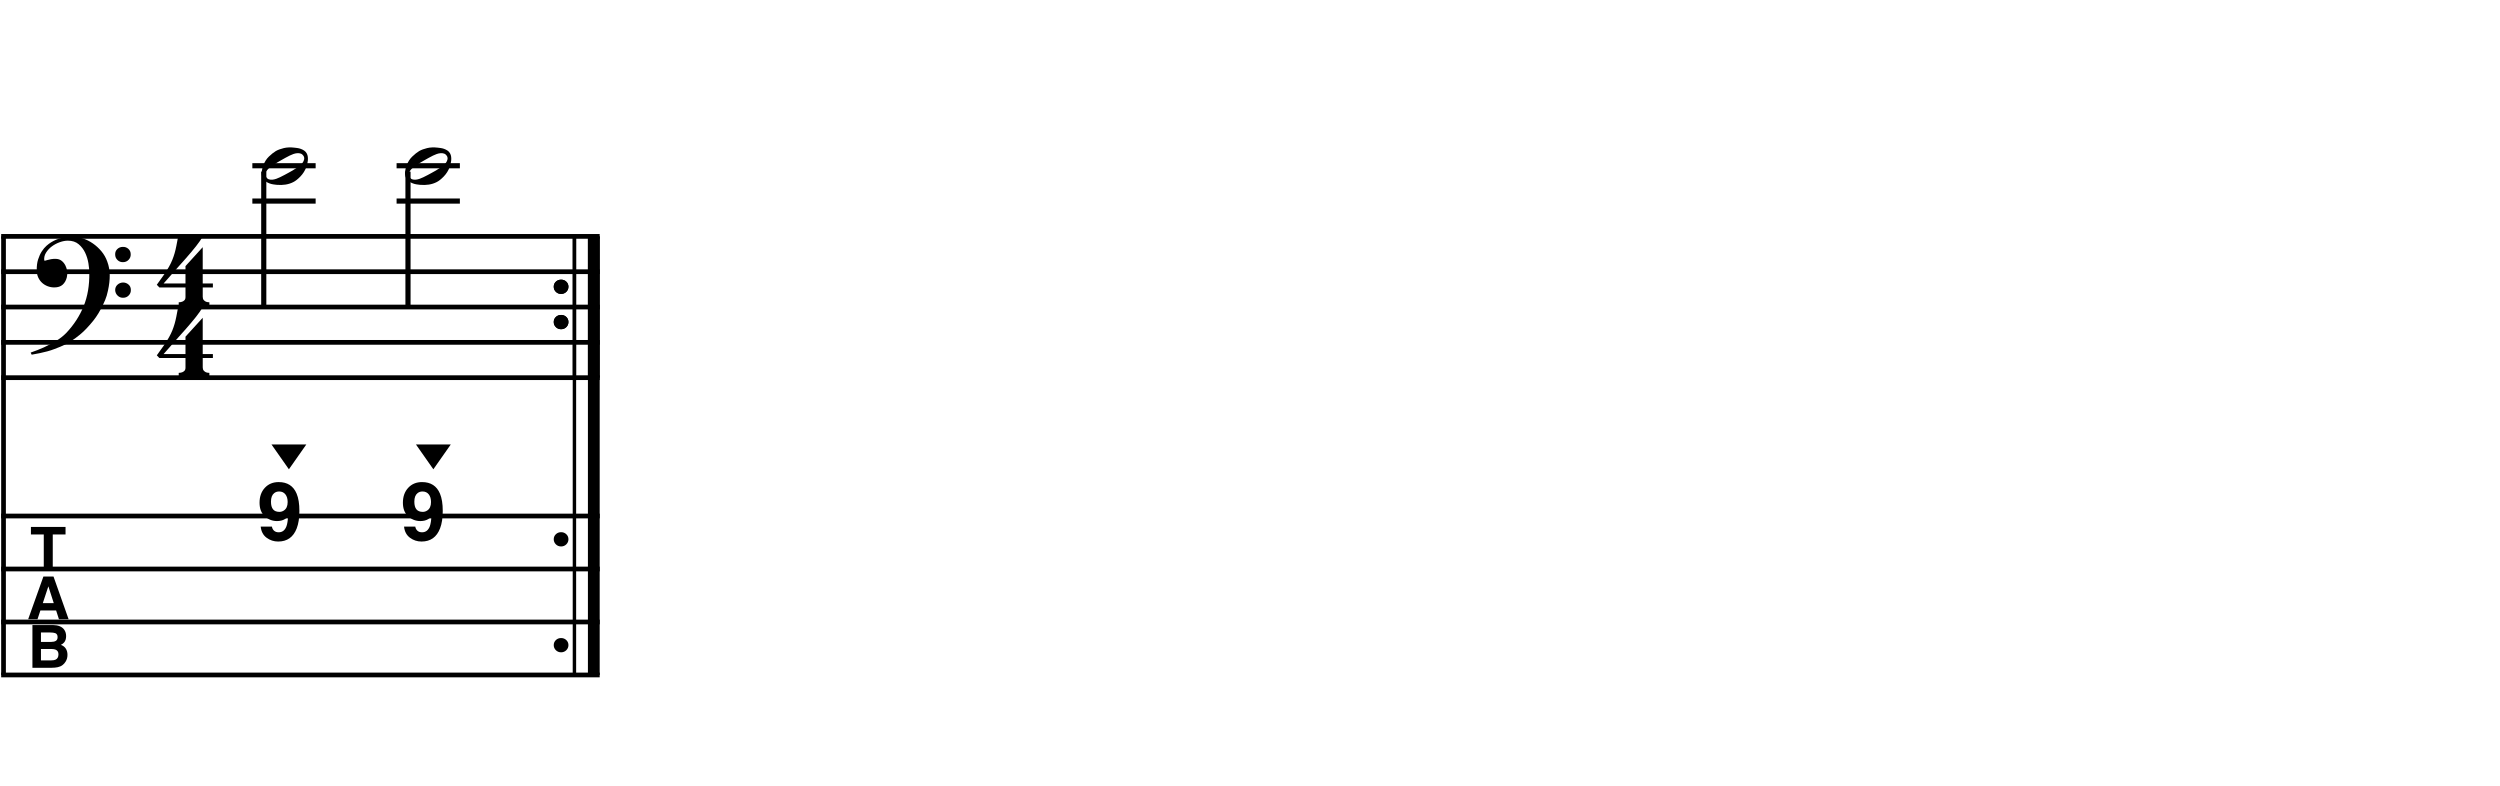 <?xml version="1.0" encoding="utf-8"?>
<!-- Generator: Adobe Illustrator 14.0.0, SVG Export Plug-In . SVG Version: 6.00 Build 43363)  -->
<!DOCTYPE svg PUBLIC "-//W3C//DTD SVG 1.1//EN" "http://www.w3.org/Graphics/SVG/1.1/DTD/svg11.dtd">
<svg version="1.1" id="Layer_1" xmlns="http://www.w3.org/2000/svg" xmlns:xlink="http://www.w3.org/1999/xlink" x="0px" y="0px"
	 width="544.1px" height="171.122px" viewBox="0 0 544.1 171.122" enable-background="new 0 0 544.1 171.122" xml:space="preserve">
<line fill="none" stroke="#000000" stroke-width="1.024" stroke-miterlimit="10" x1="0.768" y1="51.447" x2="0.768" y2="146.9"/>
<g>
	<path d="M21.96,67.234c-0.185,0.348-0.364,0.666-0.538,0.953c-0.174,0.287-0.354,0.563-0.538,0.83
		c-0.185,0.266-0.38,0.528-0.584,0.784c-0.205,0.256-0.441,0.538-0.707,0.846c-0.267,0.308-0.518,0.584-0.753,0.83
		c-0.236,0.246-0.472,0.481-0.708,0.708c-0.236,0.225-0.487,0.446-0.753,0.661c-0.267,0.215-0.564,0.446-0.892,0.692
		c-0.41,0.308-0.794,0.574-1.153,0.799c-0.359,0.226-0.718,0.431-1.077,0.615s-0.733,0.354-1.122,0.507
		c-0.39,0.154-0.82,0.323-1.292,0.507c-0.472,0.185-0.989,0.354-1.553,0.507c-0.564,0.154-1.103,0.282-1.615,0.384
		c-0.595,0.123-1.189,0.235-1.783,0.338l-0.215-0.461c0.963-0.328,1.927-0.707,2.891-1.138c0.799-0.369,1.645-0.815,2.537-1.337
		c0.892-0.523,1.666-1.123,2.322-1.799c1.661-1.764,2.921-3.706,3.782-5.827c0.861-2.122,1.271-4.536,1.23-7.242
		c0-0.615-0.067-1.322-0.2-2.122c-0.134-0.799-0.369-1.558-0.708-2.275c-0.338-0.717-0.81-1.332-1.415-1.845
		c-0.605-0.512-1.389-0.769-2.352-0.769c-0.554,0-1.143,0.113-1.769,0.338c-0.625,0.226-1.194,0.528-1.707,0.907
		c-0.513,0.379-0.933,0.83-1.261,1.353c-0.328,0.522-0.461,1.082-0.399,1.676c0.02,0.082,0.087,0.107,0.2,0.077
		c0.112-0.031,0.277-0.077,0.492-0.138c0.215-0.062,0.481-0.123,0.799-0.185c0.317-0.062,0.692-0.082,1.123-0.062
		c0.451,0.021,0.84,0.159,1.168,0.415c0.328,0.257,0.594,0.58,0.799,0.969c0.205,0.39,0.338,0.815,0.4,1.276
		c0.062,0.461,0.041,0.907-0.062,1.337c-0.165,0.677-0.467,1.215-0.907,1.614c-0.441,0.4-1.051,0.6-1.83,0.6
		c-0.492,0-0.969-0.087-1.43-0.261c-0.461-0.174-0.866-0.42-1.214-0.738c-0.349-0.318-0.63-0.708-0.846-1.168
		C8.107,59.931,8,59.402,8,58.808c-0.021-0.881,0.077-1.66,0.292-2.337c0.215-0.676,0.481-1.261,0.799-1.753
		c0.318-0.492,0.656-0.896,1.015-1.214c0.358-0.317,0.692-0.569,0.999-0.753c0.758-0.471,1.527-0.794,2.307-0.969
		c0.779-0.174,1.517-0.271,2.214-0.292c0.779,0,1.563,0.128,2.353,0.384c0.789,0.257,1.532,0.625,2.229,1.107
		c0.697,0.482,1.322,1.056,1.876,1.722c0.553,0.667,0.973,1.41,1.261,2.229c0.348,0.922,0.527,1.901,0.538,2.937
		c0.01,1.035-0.118,2.157-0.384,3.367c-0.083,0.41-0.174,0.779-0.277,1.107c-0.103,0.328-0.215,0.646-0.338,0.953
		s-0.261,0.615-0.415,0.923C22.313,66.526,22.145,66.865,21.96,67.234z M25.066,55.395c-0.021-0.471,0.133-0.866,0.461-1.184
		c0.328-0.317,0.728-0.477,1.199-0.477c0.472-0.02,0.876,0.123,1.215,0.431s0.507,0.697,0.507,1.168
		c0.02,0.472-0.134,0.876-0.461,1.215c-0.328,0.338-0.728,0.507-1.199,0.507c-0.472,0.021-0.876-0.133-1.214-0.461
		C25.235,56.267,25.066,55.867,25.066,55.395z M25.066,63.144c0-0.472,0.164-0.861,0.492-1.168c0.328-0.308,0.728-0.472,1.199-0.492
		c0.472,0,0.876,0.148,1.215,0.446c0.338,0.297,0.507,0.682,0.507,1.153c0.02,0.471-0.134,0.876-0.461,1.215
		c-0.328,0.338-0.728,0.507-1.199,0.507c-0.472,0.02-0.876-0.134-1.214-0.461C25.266,64.015,25.086,63.615,25.066,63.144z"/>
</g>
<g>
	<path d="M14.264,114.678v1.646h-2.782v7.652H9.526v-7.652H6.731v-1.646H14.264z"/>
</g>
<g>
	<path d="M9.446,125.478h2.199l3.29,9.299h-2.107l-0.613-1.911H8.79l-0.63,1.911H6.127L9.446,125.478z M9.318,131.263H11.7
		l-1.174-3.658L9.318,131.263z"/>
</g>
<g>
	<path d="M13.963,137.029c0.285,0.396,0.427,0.869,0.427,1.42c0,0.567-0.144,1.023-0.431,1.369c-0.16,0.193-0.397,0.369-0.709,0.529
		c0.475,0.173,0.833,0.445,1.074,0.82c0.241,0.375,0.362,0.828,0.362,1.363c0,0.551-0.138,1.045-0.414,1.482
		c-0.176,0.289-0.396,0.533-0.659,0.731c-0.297,0.228-0.647,0.382-1.051,0.467c-0.403,0.084-0.841,0.126-1.314,0.126h-4.19v-9.299
		h4.494C12.687,136.055,13.49,136.386,13.963,137.029z M8.914,137.654v2.05h2.26c0.404,0,0.731-0.077,0.983-0.229
		c0.252-0.154,0.378-0.426,0.378-0.817c0-0.433-0.167-0.72-0.5-0.858c-0.287-0.096-0.654-0.145-1.099-0.145H8.914z M8.914,141.244
		v2.479h2.257c0.403,0,0.717-0.055,0.942-0.164c0.407-0.201,0.611-0.588,0.611-1.16c0-0.484-0.197-0.816-0.592-0.997
		c-0.22-0.101-0.53-0.153-0.929-0.157H8.914z"/>
</g>
<g>
	<path d="M44.123,77.92v2.03c0,0.308,0.072,0.543,0.215,0.707c0.143,0.164,0.308,0.287,0.492,0.369
		c0.226,0.082,0.472,0.123,0.738,0.123v0.799h-6.673v-0.799c0.266,0,0.512-0.042,0.738-0.123c0.184-0.062,0.354-0.169,0.507-0.323
		c0.153-0.154,0.23-0.385,0.23-0.692V77.92h-5.689l-0.553-0.584c0.615-0.841,1.138-1.574,1.568-2.199
		c0.43-0.625,0.794-1.204,1.091-1.737c0.297-0.533,0.538-1.03,0.723-1.491c0.185-0.461,0.349-0.938,0.492-1.43
		c0.143-0.492,0.271-1.03,0.384-1.614c0.112-0.584,0.241-1.255,0.384-2.014h5.32c-0.308,0.595-0.784,1.297-1.43,2.106
		c-0.646,0.81-1.369,1.671-2.168,2.583c-0.8,0.912-1.63,1.845-2.491,2.798c-0.861,0.953-1.661,1.86-2.398,2.721h4.766v-3.782
		l3.751-4.121v7.903h2.214v0.861H44.123z"/>
</g>
<g>
	<path d="M44.123,62.56v2.03c0,0.308,0.072,0.543,0.215,0.707c0.143,0.164,0.308,0.287,0.492,0.369
		c0.226,0.082,0.472,0.123,0.738,0.123v0.799h-6.673v-0.799c0.266,0,0.512-0.042,0.738-0.123c0.184-0.062,0.354-0.169,0.507-0.323
		c0.153-0.154,0.23-0.385,0.23-0.692V62.56h-5.689l-0.553-0.584c0.615-0.841,1.138-1.574,1.568-2.199
		c0.43-0.625,0.794-1.204,1.091-1.737c0.297-0.533,0.538-1.03,0.723-1.491c0.185-0.461,0.349-0.938,0.492-1.43
		c0.143-0.492,0.271-1.03,0.384-1.614c0.112-0.584,0.241-1.255,0.384-2.014h5.32c-0.308,0.595-0.784,1.297-1.43,2.106
		c-0.646,0.81-1.369,1.671-2.168,2.583c-0.8,0.912-1.63,1.845-2.491,2.798c-0.861,0.953-1.661,1.86-2.398,2.721h4.766v-3.782
		l3.751-4.121v7.903h2.214v0.861H44.123z"/>
</g>
<line fill="none" stroke="#000000" stroke-width="2.562" stroke-miterlimit="10" x1="129.235" y1="51.447" x2="129.235" y2="82.197"/>
<line fill="none" stroke="#000000" stroke-width="0.747" stroke-miterlimit="10" x1="125.018" y1="51.447" x2="125.018" y2="82.197"/>
<g>
	<path d="M120.516,62.402c0-0.43,0.154-0.794,0.462-1.091c0.308-0.297,0.687-0.446,1.138-0.446s0.83,0.149,1.138,0.446
		c0.308,0.297,0.462,0.661,0.462,1.091c0,0.431-0.154,0.8-0.462,1.107c-0.308,0.307-0.687,0.461-1.138,0.461
		s-0.83-0.154-1.138-0.461C120.67,63.202,120.516,62.833,120.516,62.402z"/>
</g>
<g>
	<path d="M120.516,70.082c0-0.43,0.154-0.794,0.462-1.091c0.308-0.297,0.687-0.446,1.138-0.446s0.83,0.149,1.138,0.446
		c0.308,0.297,0.462,0.661,0.462,1.091c0,0.431-0.154,0.8-0.462,1.107c-0.308,0.307-0.687,0.461-1.138,0.461
		s-0.83-0.154-1.138-0.461C120.67,70.882,120.516,70.513,120.516,70.082z"/>
</g>
<line fill="none" stroke="#000000" stroke-width="2.562" stroke-miterlimit="10" x1="129.235" y1="51.447" x2="129.235" y2="146.9"/>
<line fill="none" stroke="#000000" stroke-width="0.747" stroke-miterlimit="10" x1="125.018" y1="51.447" x2="125.018" y2="146.9"/>
<g>
	<path d="M120.516,62.402c0-0.43,0.154-0.794,0.462-1.091c0.308-0.297,0.687-0.446,1.138-0.446s0.83,0.149,1.138,0.446
		c0.308,0.297,0.462,0.661,0.462,1.091c0,0.431-0.154,0.8-0.462,1.107c-0.308,0.307-0.687,0.461-1.138,0.461
		s-0.83-0.154-1.138-0.461C120.67,63.202,120.516,62.833,120.516,62.402z"/>
</g>
<g>
	<path d="M120.516,70.082c0-0.43,0.154-0.794,0.462-1.091c0.308-0.297,0.687-0.446,1.138-0.446s0.83,0.149,1.138,0.446
		c0.308,0.297,0.462,0.661,0.462,1.091c0,0.431-0.154,0.8-0.462,1.107c-0.308,0.307-0.687,0.461-1.138,0.461
		s-0.83-0.154-1.138-0.461C120.67,70.882,120.516,70.513,120.516,70.082z"/>
</g>
<g>
	<path d="M120.516,117.362c0-0.431,0.154-0.794,0.462-1.091s0.687-0.446,1.138-0.446s0.83,0.149,1.138,0.446s0.462,0.66,0.462,1.091
		s-0.154,0.8-0.462,1.107s-0.687,0.461-1.138,0.461s-0.83-0.153-1.138-0.461S120.516,117.792,120.516,117.362z"/>
</g>
<g>
	<path d="M120.516,140.402c0-0.43,0.154-0.794,0.462-1.092c0.308-0.297,0.687-0.445,1.138-0.445s0.83,0.148,1.138,0.445
		c0.308,0.298,0.462,0.662,0.462,1.092c0,0.431-0.154,0.8-0.462,1.107c-0.308,0.307-0.687,0.461-1.138,0.461
		s-0.83-0.154-1.138-0.461C120.67,141.202,120.516,140.833,120.516,140.402z"/>
</g>
<line fill="none" stroke="#000000" stroke-width="1.028" stroke-miterlimit="10" x1="0.256" y1="51.447" x2="130.516" y2="51.447"/>
<line fill="none" stroke="#000000" stroke-width="1.028" stroke-miterlimit="10" x1="0.256" y1="59.135" x2="130.516" y2="59.135"/>
<line fill="none" stroke="#000000" stroke-width="1.028" stroke-miterlimit="10" x1="0.256" y1="66.822" x2="130.516" y2="66.822"/>
<line fill="none" stroke="#000000" stroke-width="1.028" stroke-miterlimit="10" x1="0.256" y1="74.51" x2="130.516" y2="74.51"/>
<line fill="none" stroke="#000000" stroke-width="1.028" stroke-miterlimit="10" x1="0.256" y1="82.197" x2="130.516" y2="82.197"/>
<line fill="none" stroke="#000000" stroke-width="1.028" stroke-miterlimit="10" x1="0.256" y1="112.306" x2="130.516" y2="112.306"/>
<line fill="none" stroke="#000000" stroke-width="1.028" stroke-miterlimit="10" x1="0.256" y1="123.837" x2="130.516" y2="123.837"/>
<line fill="none" stroke="#000000" stroke-width="1.028" stroke-miterlimit="10" x1="0.256" y1="135.369" x2="130.516" y2="135.369"/>
<line fill="none" stroke="#000000" stroke-width="1.028" stroke-miterlimit="10" x1="0.256" y1="146.9" x2="130.516" y2="146.9"/>
<line fill="none" stroke="#000000" stroke-width="1.121" stroke-miterlimit="10" x1="57.405" y1="37.354" x2="57.405" y2="66.822"/>
<line fill="none" stroke="#000000" stroke-width="1.121" stroke-miterlimit="10" x1="54.922" y1="43.76" x2="68.696" y2="43.76"/>
<line fill="none" stroke="#000000" stroke-width="1.121" stroke-miterlimit="10" x1="54.922" y1="36.072" x2="68.696" y2="36.072"/>
<g>
	<path d="M66.763,33.4c0.123,0.226,0.2,0.477,0.231,0.753s0.031,0.554,0,0.83c-0.031,0.277-0.077,0.538-0.139,0.784
		s-0.123,0.441-0.185,0.584c-0.287,0.779-0.718,1.465-1.292,2.06c-0.574,0.594-1.097,1.004-1.568,1.23
		c-1.005,0.512-2.204,0.708-3.598,0.584c-0.205-0.021-0.446-0.051-0.723-0.092c-0.276-0.042-0.553-0.113-0.83-0.215
		c-0.277-0.103-0.543-0.236-0.799-0.4c-0.257-0.164-0.457-0.369-0.6-0.615c-0.165-0.267-0.262-0.538-0.292-0.815
		s-0.031-0.543,0-0.799c0.031-0.257,0.077-0.492,0.139-0.708s0.123-0.405,0.185-0.569c0.287-0.779,0.697-1.424,1.23-1.937
		c0.533-0.512,1.035-0.912,1.507-1.199c0.471-0.267,1.05-0.481,1.737-0.646c0.687-0.164,1.46-0.194,2.321-0.092
		c0.164,0.021,0.369,0.046,0.615,0.077s0.497,0.092,0.753,0.184c0.256,0.092,0.502,0.215,0.738,0.369
		C66.43,32.924,66.62,33.134,66.763,33.4z M66.056,33.923c-0.165-0.246-0.364-0.41-0.6-0.492c-0.236-0.082-0.492-0.112-0.769-0.092
		c-0.276,0.021-0.559,0.082-0.845,0.185c-0.288,0.103-0.554,0.215-0.8,0.338c-0.349,0.164-0.661,0.328-0.938,0.492
		c-0.276,0.165-0.569,0.328-0.876,0.492c-0.595,0.328-1.199,0.697-1.814,1.107c-0.226,0.144-0.457,0.308-0.692,0.492
		c-0.236,0.185-0.436,0.389-0.6,0.615s-0.272,0.466-0.323,0.723c-0.051,0.256-0.005,0.507,0.138,0.753
		c0.143,0.246,0.338,0.41,0.584,0.492c0.246,0.082,0.507,0.107,0.784,0.077c0.276-0.031,0.558-0.098,0.845-0.2
		c0.287-0.103,0.554-0.215,0.8-0.338c0.348-0.164,0.671-0.328,0.969-0.492c0.297-0.164,0.6-0.328,0.907-0.492
		c0.308-0.165,0.6-0.328,0.876-0.492s0.579-0.359,0.907-0.584c0.205-0.144,0.425-0.308,0.661-0.492
		c0.235-0.185,0.435-0.389,0.6-0.615c0.164-0.226,0.271-0.466,0.323-0.723S66.199,34.169,66.056,33.923z"/>
</g>
<line fill="none" stroke="#000000" stroke-width="1.121" stroke-miterlimit="10" x1="88.795" y1="37.354" x2="88.795" y2="66.822"/>
<line fill="none" stroke="#000000" stroke-width="1.121" stroke-miterlimit="10" x1="86.313" y1="43.76" x2="100.086" y2="43.76"/>
<line fill="none" stroke="#000000" stroke-width="1.121" stroke-miterlimit="10" x1="86.313" y1="36.072" x2="100.086" y2="36.072"/>
<g>
	<path d="M97.963,33.4c0.123,0.226,0.2,0.477,0.23,0.753c0.031,0.277,0.031,0.554,0,0.83c-0.03,0.277-0.076,0.538-0.139,0.784
		c-0.061,0.246-0.123,0.441-0.184,0.584c-0.287,0.779-0.719,1.465-1.292,2.06c-0.573,0.594-1.097,1.004-1.567,1.23
		c-1.006,0.512-2.205,0.708-3.599,0.584c-0.205-0.021-0.446-0.051-0.723-0.092c-0.276-0.042-0.554-0.113-0.83-0.215
		c-0.276-0.103-0.544-0.236-0.8-0.4s-0.456-0.369-0.6-0.615c-0.164-0.267-0.262-0.538-0.292-0.815s-0.03-0.543,0-0.799
		c0.03-0.257,0.077-0.492,0.139-0.708s0.123-0.405,0.185-0.569c0.287-0.779,0.697-1.424,1.23-1.937
		c0.532-0.512,1.034-0.912,1.506-1.199c0.472-0.267,1.051-0.481,1.738-0.646c0.686-0.164,1.46-0.194,2.32-0.092
		c0.164,0.021,0.369,0.046,0.615,0.077s0.497,0.092,0.754,0.184c0.256,0.092,0.502,0.215,0.738,0.369
		C97.629,32.924,97.82,33.134,97.963,33.4z M97.256,33.923c-0.164-0.246-0.364-0.41-0.6-0.492c-0.236-0.082-0.492-0.112-0.77-0.092
		c-0.275,0.021-0.559,0.082-0.845,0.185c-0.288,0.103-0.554,0.215-0.8,0.338c-0.349,0.164-0.661,0.328-0.938,0.492
		c-0.277,0.165-0.569,0.328-0.877,0.492c-0.595,0.328-1.199,0.697-1.814,1.107c-0.225,0.144-0.456,0.308-0.691,0.492
		c-0.236,0.185-0.436,0.389-0.6,0.615S89.051,37.526,89,37.782c-0.052,0.256-0.006,0.507,0.138,0.753s0.339,0.41,0.585,0.492
		c0.246,0.082,0.507,0.107,0.783,0.077c0.277-0.031,0.559-0.098,0.846-0.2c0.287-0.103,0.554-0.215,0.8-0.338
		c0.349-0.164,0.671-0.328,0.969-0.492c0.297-0.164,0.6-0.328,0.907-0.492c0.307-0.165,0.6-0.328,0.876-0.492
		s0.579-0.359,0.907-0.584c0.205-0.144,0.426-0.308,0.661-0.492s0.435-0.389,0.6-0.615c0.164-0.226,0.271-0.466,0.323-0.723
		C97.446,34.42,97.399,34.169,97.256,33.923z"/>
</g>
<g>
	<path d="M57.646,106.163c0.771-0.829,1.773-1.243,3.007-1.243c1.898,0,3.201,0.84,3.906,2.521c0.401,0.952,0.603,2.206,0.603,3.76
		c0,1.509-0.192,2.768-0.577,3.776c-0.734,1.922-2.082,2.883-4.043,2.883c-0.935,0-1.775-0.277-2.521-0.83
		c-0.746-0.554-1.173-1.361-1.282-2.422h2.443c0.057,0.367,0.212,0.665,0.464,0.895s0.588,0.344,1.007,0.344
		c0.809,0,1.376-0.447,1.704-1.342c0.178-0.493,0.29-1.213,0.335-2.159c-0.224,0.28-0.462,0.496-0.714,0.646
		c-0.459,0.275-1.023,0.412-1.695,0.412c-0.992,0-1.873-0.342-2.641-1.027s-1.153-1.674-1.153-2.965
		C56.488,108.074,56.874,106.992,57.646,106.163z M61.771,111.114c0.556-0.355,0.834-0.972,0.834-1.85
		c0-0.706-0.165-1.265-0.495-1.678c-0.33-0.413-0.781-0.62-1.355-0.62c-0.418,0-0.777,0.118-1.075,0.354
		c-0.47,0.367-0.706,0.989-0.706,1.867c0,0.739,0.15,1.295,0.452,1.664c0.301,0.37,0.764,0.555,1.39,0.555
		C61.154,111.406,61.473,111.308,61.771,111.114z"/>
</g>
<g>
	<path d="M66.67,96.73l-3.793,5.407l-3.793-5.407H66.67z"/>
</g>
<g>
	<path d="M88.846,106.163c0.771-0.829,1.773-1.243,3.006-1.243c1.898,0,3.201,0.84,3.906,2.521c0.401,0.952,0.603,2.206,0.603,3.76
		c0,1.509-0.192,2.768-0.577,3.776c-0.734,1.922-2.082,2.883-4.043,2.883c-0.936,0-1.775-0.277-2.521-0.83
		c-0.745-0.554-1.172-1.361-1.281-2.422h2.443c0.057,0.367,0.212,0.665,0.465,0.895c0.252,0.229,0.588,0.344,1.006,0.344
		c0.809,0,1.377-0.447,1.704-1.342c0.178-0.493,0.29-1.213,0.335-2.159c-0.223,0.28-0.461,0.496-0.714,0.646
		c-0.459,0.275-1.023,0.412-1.694,0.412c-0.992,0-1.873-0.342-2.642-1.027s-1.153-1.674-1.153-2.965
		C87.688,108.074,88.075,106.992,88.846,106.163z M92.971,111.114c0.557-0.355,0.834-0.972,0.834-1.85
		c0-0.706-0.164-1.265-0.494-1.678s-0.781-0.62-1.355-0.62c-0.418,0-0.777,0.118-1.075,0.354c-0.47,0.367-0.706,0.989-0.706,1.867
		c0,0.739,0.15,1.295,0.452,1.664c0.302,0.37,0.765,0.555,1.39,0.555C92.354,111.406,92.672,111.308,92.971,111.114z"/>
</g>
<g>
	<path d="M98.11,96.73l-3.793,5.407l-3.793-5.407H98.11z"/>
</g>
</svg>
